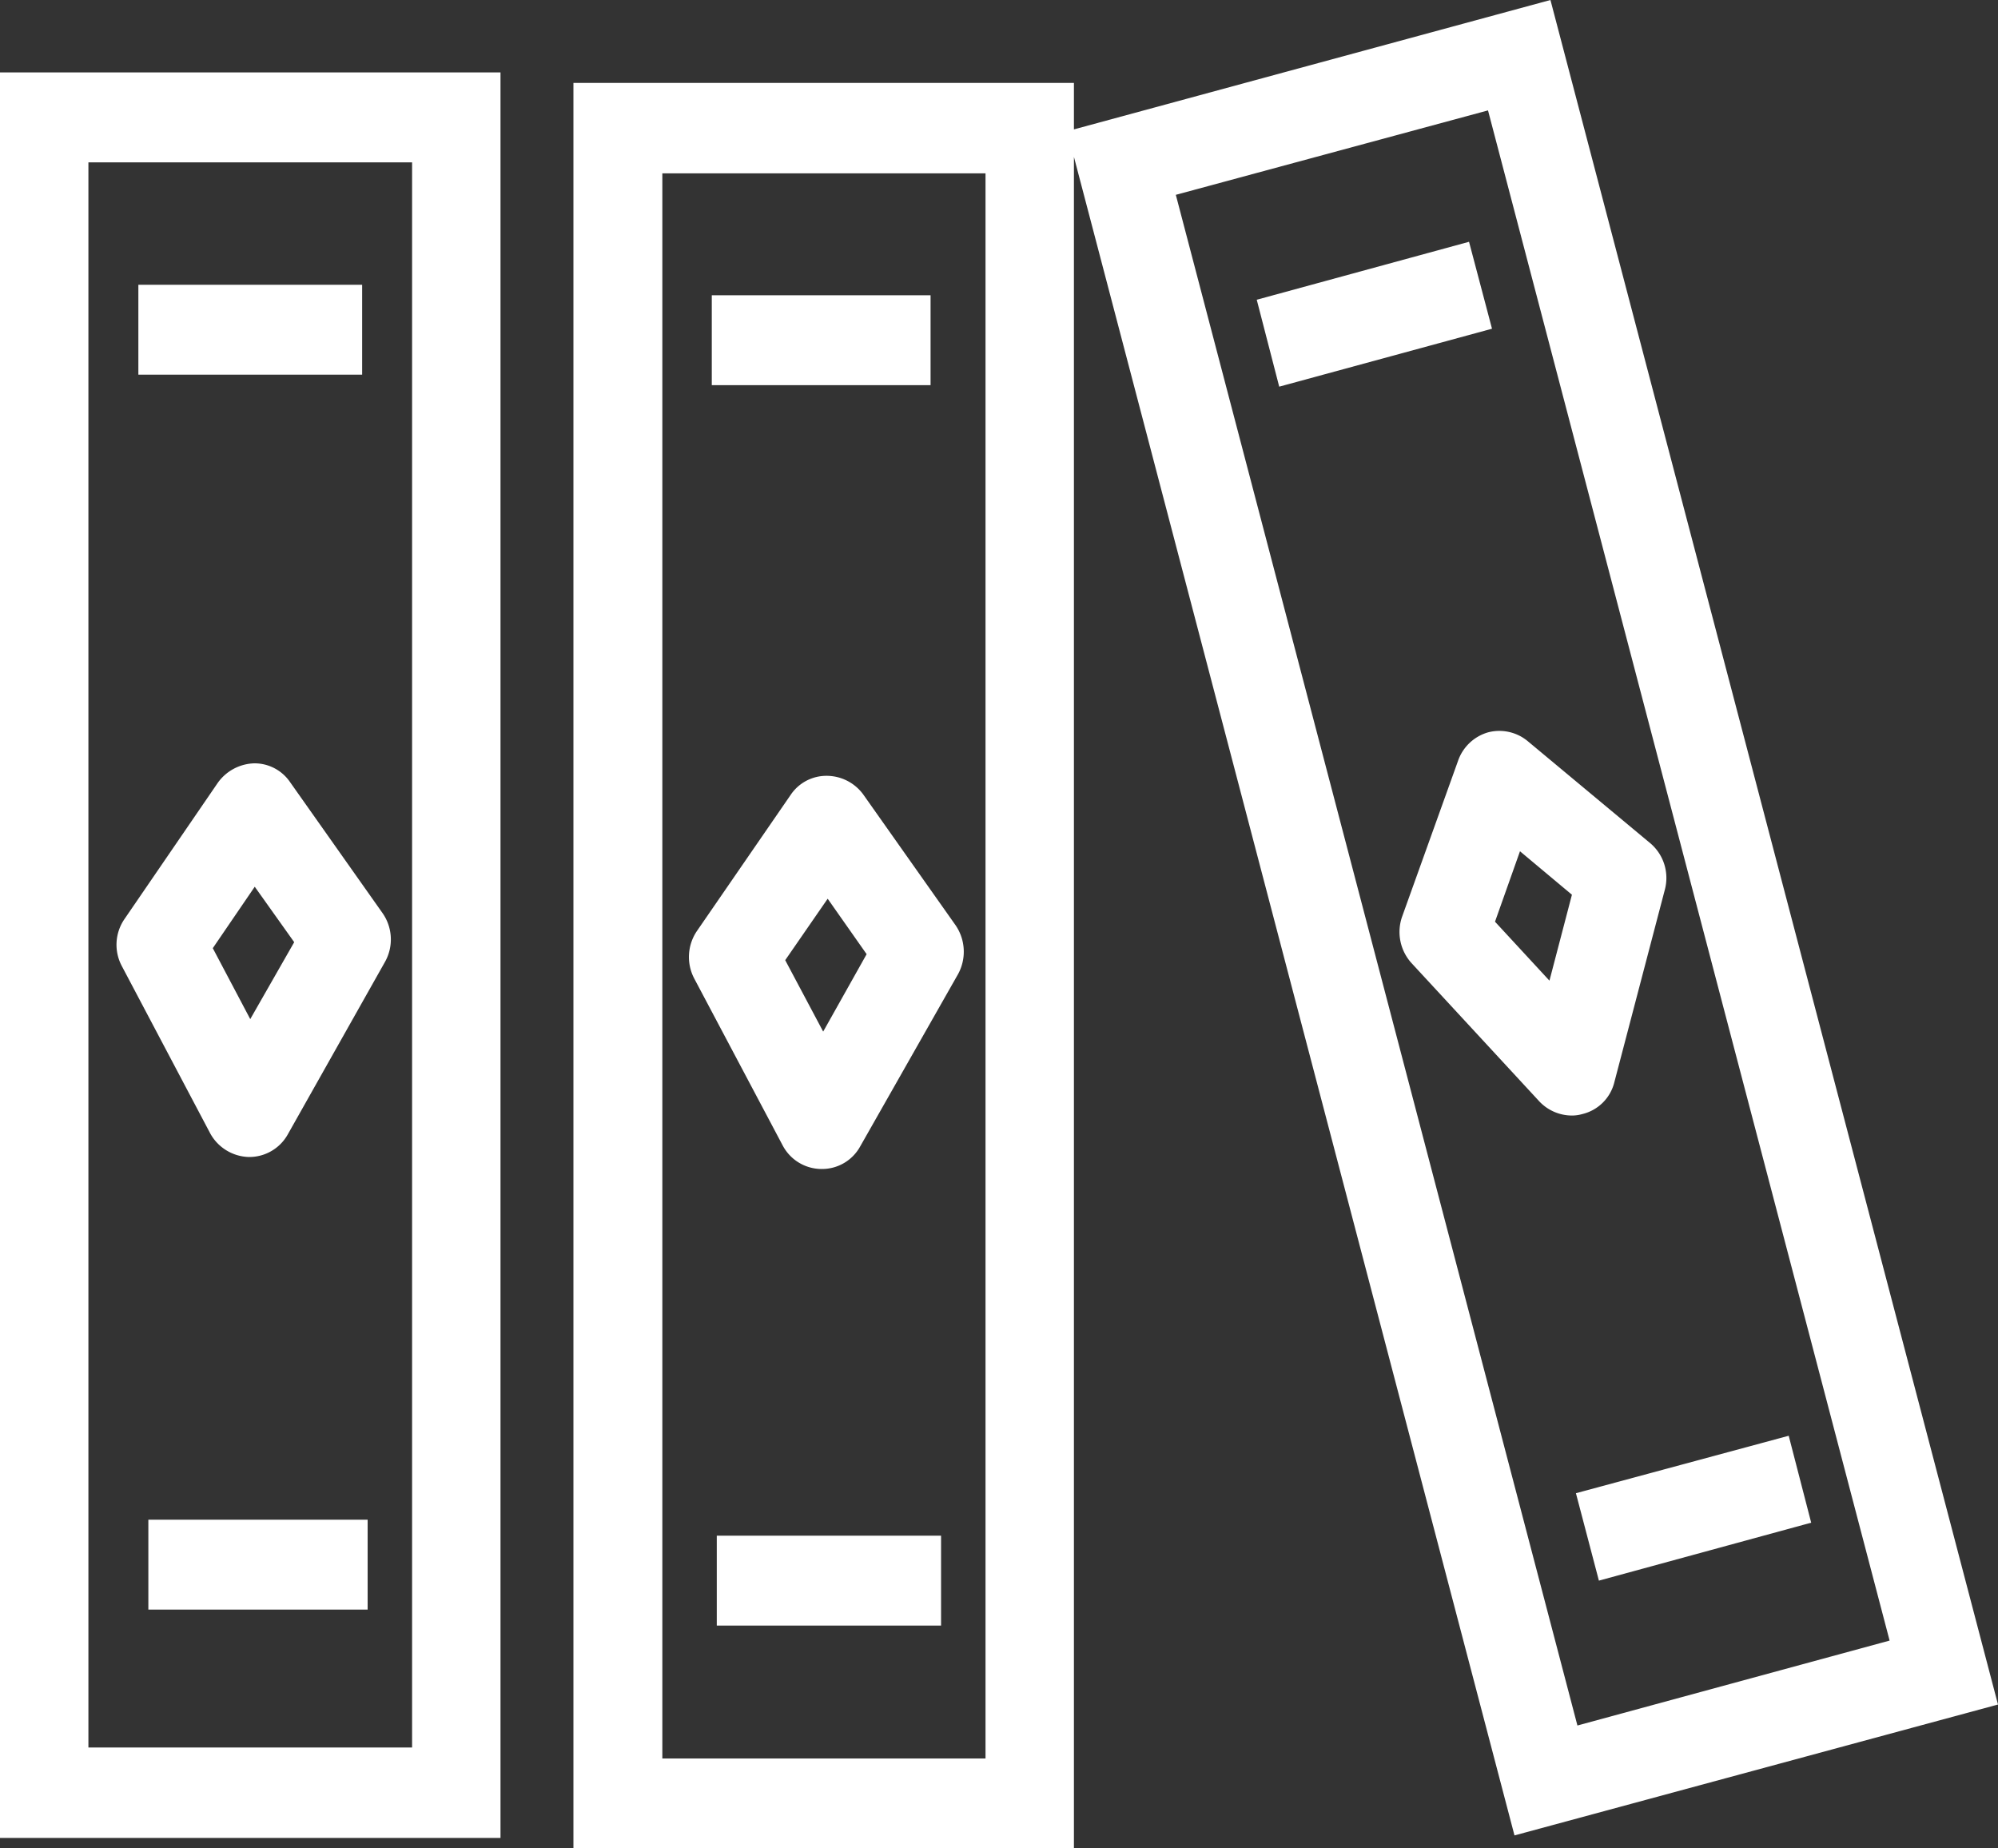 <svg xmlns="http://www.w3.org/2000/svg" width="40" height="37" viewBox="0 0 40 37">
  <rect x="0" y="0" width="40" height="37" fill="#333333" stroke="none"/>
  <defs>
    <style>
      .cls-1 {
        fill: #fff;
        fill-rule: evenodd;
      }
    </style>
  </defs>
  <path id="Shape11.svg" class="cls-1" d="M1058.32,1157.74l-8.82-33.6V1158h-10.02v-35.34h10.02v0.93l9.54-2.59,8.96,34.12Zm-10.59-33.27h-6.47v31.73h6.47v-31.73Zm10.06-1.26-6.25,1.69,8.04,30.64,6.25-1.7Zm2.22,29.43-0.46-1.75,4.26-1.15,0.45,1.74Zm-0.33-9.34a0.761,0.761,0,0,1-.21.03,0.9,0.9,0,0,1-.65-0.28l-2.56-2.77a0.926,0.926,0,0,1-.19-0.93l1.12-3.12a0.9,0.9,0,0,1,.6-0.57,0.89,0.89,0,0,1,.8.18l2.45,2.04a0.911,0.911,0,0,1,.29.93l-1.01,3.85A0.868,0.868,0,0,1,1059.68,1143.3Zm-1.25-5.26-0.5,1.41,1.09,1.18,0.45-1.72Zm-5.27-11.04,4.25-1.16,0.46,1.74-4.26,1.16Zm-9.33,9.91a0.861,0.861,0,0,1,.72-0.38,0.909,0.909,0,0,1,.73.37l1.85,2.62a0.936,0.936,0,0,1,.05.98l-1.96,3.45a0.871,0.871,0,0,1-.77.45h-0.01a0.882,0.882,0,0,1-.77-0.47l-1.77-3.34a0.926,0.926,0,0,1,.05-0.95Zm0.65,4.74,0.87-1.55-0.78-1.11-0.85,1.23Zm2.36,11.89h-4.49v-1.8h4.49v1.8Zm-4.59-26.63h4.38v1.8h-4.38v-1.8Zm-14.25-4.46h10.02v35.34H1028v-35.34Zm1.77,33.53h6.48v-31.73h-6.48v31.73Zm3.99-12.27a0.883,0.883,0,0,1-.77.45h-0.01a0.91,0.91,0,0,1-.77-0.47l-1.77-3.35a0.908,0.908,0,0,1,.05-0.94l1.87-2.73a0.929,0.929,0,0,1,.73-0.39h0a0.861,0.861,0,0,1,.72.38l1.85,2.62a0.919,0.919,0,0,1,.05.97Zm-0.66-4.96-0.84,1.23,0.75,1.42,0.88-1.54Zm-2.33-12.05h4.48v1.8h-4.48v-1.8Zm4.59,26.52h-4.39v-1.8h4.39v1.8Z" transform="translate(-1028 -1121)"/>
</svg>

